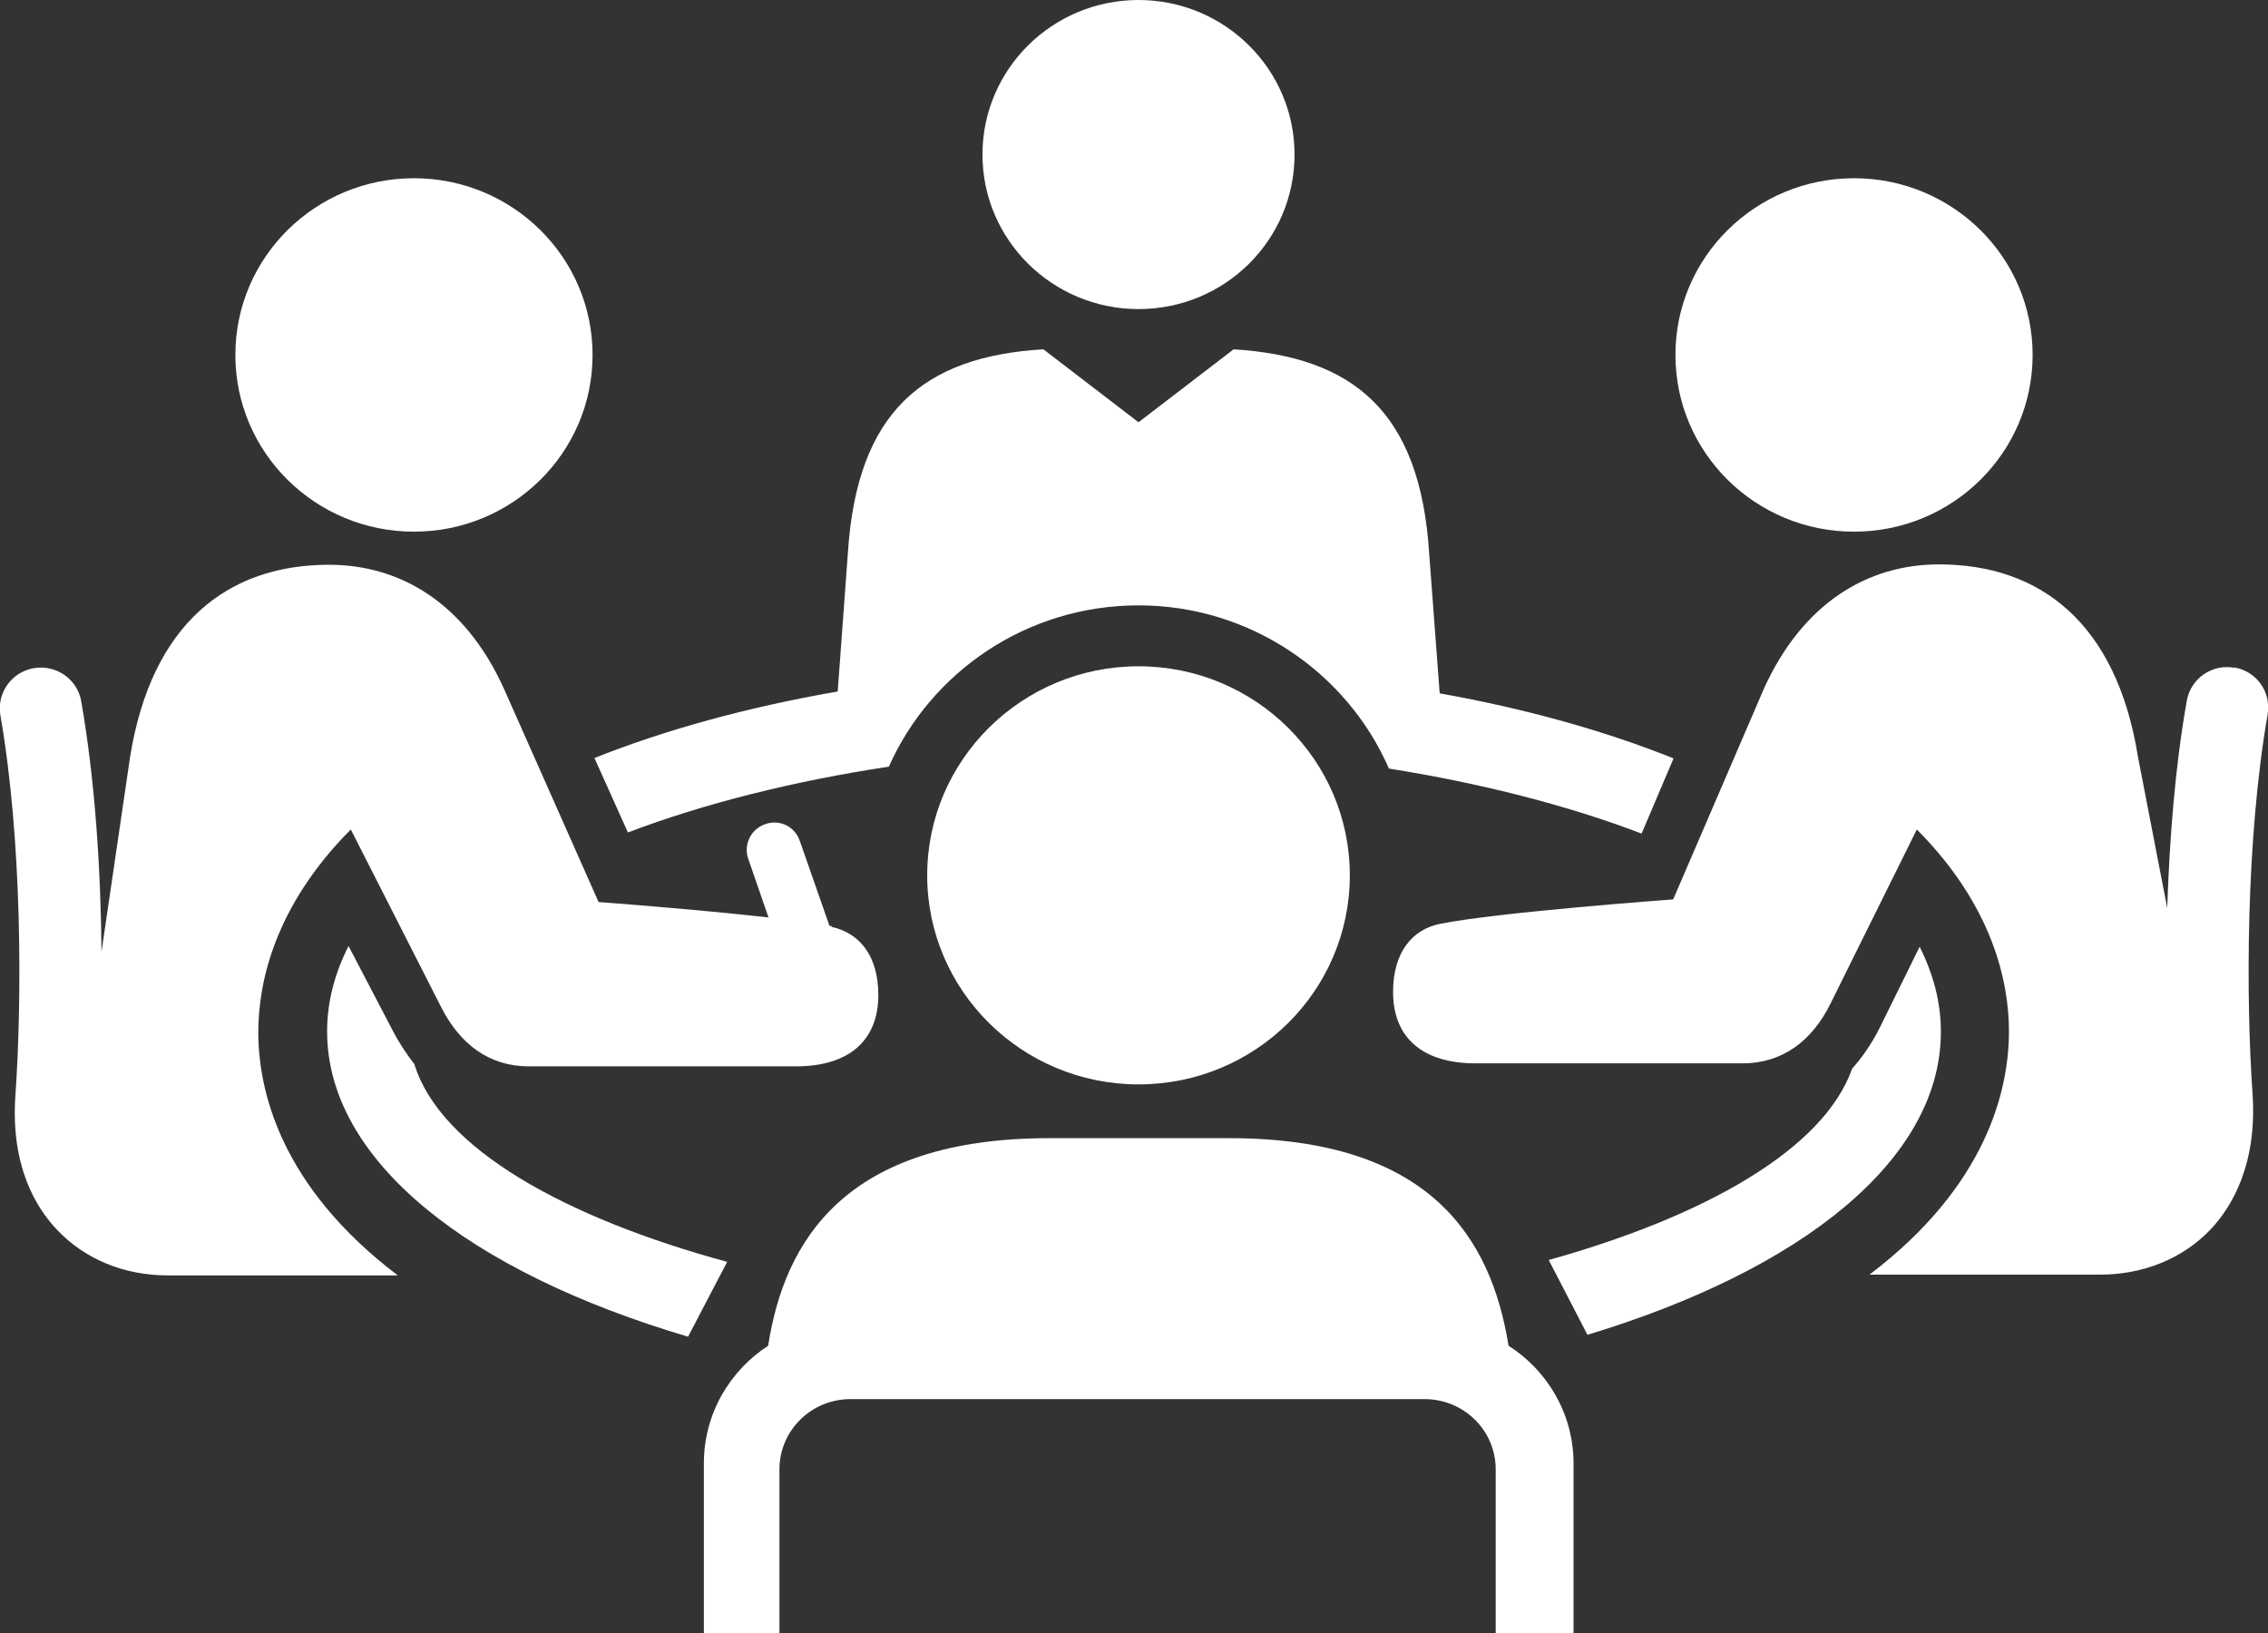 <?xml version="1.0" encoding="UTF-8"?>
<svg id="Layer_1" data-name="Layer 1" xmlns="http://www.w3.org/2000/svg" version="1.1" viewBox="0 0 60.32 43.43">
  <rect x="0" y="0" width="60.32" height="43.43" fill="#333333" stroke="none"/>
  <defs>
    <style>
      .cls-1 {
        fill: #ffffff;
        stroke-width: 0px;
      }
    </style>
  </defs>
  <path class="cls-1" d="M59.42,17.76c-.59-.11-1.16.29-1.26.88-.31,1.74-.46,3.67-.52,5.51l-.78-4.03c-.57-3.55-2.6-5.11-5.29-5.11-1.88,0-3.61,1.01-4.65,3.29l-2.42,5.62s-4.66.34-6.2.65c-.75.15-1.25.77-1.25,1.81,0,1.24.81,1.9,2.19,1.9h7.11c1.04,0,1.84-.58,2.34-1.6l2.29-4.62c2.03,2.04,2.45,4.07,2.45,5.37,0,1.53-.57,4.09-3.71,6.47h6.13c1.16,0,2.21-.43,2.95-1.21.57-.61,1.23-1.73,1.11-3.58-.18-2.58-.18-6.77.4-10.11.1-.59-.29-1.15-.89-1.25"/>
  <path class="cls-1" d="M22.13,24.63s-.05,0-.07-.01l-.79-2.26c-.13-.38-.54-.58-.92-.44-.38.13-.58.54-.45.92l.54,1.56c-1.95-.22-4.52-.41-4.52-.41l-2.52-5.68c-1.04-2.29-2.77-3.29-4.65-3.29-2.69,0-4.72,1.56-5.29,5.11l-.76,5.18c-.02-2.18-.17-4.55-.54-6.66-.1-.59-.67-.98-1.26-.88-.59.1-.99.66-.89,1.25.58,3.33.58,7.53.4,10.11-.13,1.86.53,2.97,1.11,3.58.74.78,1.78,1.21,2.94,1.21h6.12c-3.14-2.38-3.71-4.94-3.71-6.47,0-1.3.42-3.34,2.46-5.39l2.39,4.7c.51,1.02,1.3,1.6,2.34,1.6h7.11c1.38,0,2.19-.66,2.19-1.9,0-1.04-.5-1.65-1.25-1.81"/>
  <path class="cls-1" d="M30.28,8.22c2.3,0,4.15-1.84,4.15-4.11s-1.86-4.11-4.15-4.11-4.15,1.84-4.15,4.11,1.86,4.11,4.15,4.11"/>
  <path class="cls-1" d="M38.29,18.44l-.28-3.73c-.24-3.76-2.01-5.22-5.2-5.42l-2.53,1.94-2.53-1.94c-3.19.19-4.96,1.66-5.2,5.42l-.27,3.68c-2.41.42-4.59,1.02-6.47,1.77l.89,1.98c2.02-.77,4.42-1.37,6.94-1.75,1.12-2.52,3.67-4.29,6.64-4.29s5.55,1.79,6.66,4.34c2.45.39,4.76.98,6.72,1.73l.85-2c-1.82-.73-3.92-1.32-6.22-1.73"/>
  <path class="cls-1" d="M11.02,28.3c-.21-.27-.41-.57-.58-.9l-1.17-2.24c-.37.73-.57,1.49-.57,2.27,0,3.44,3.78,6.4,9.6,8.12l1.04-1.99c-4.3-1.17-7.63-3.01-8.32-5.26"/>
  <path class="cls-1" d="M51.05,25.19l-1.05,2.13c-.21.42-.46.79-.74,1.1-.76,2.16-3.95,3.94-8.07,5.09l1.03,1.99c5.71-1.73,9.4-4.66,9.4-8.06,0-.78-.2-1.53-.56-2.25"/>
  <path class="cls-1" d="M30.28,28.84c3.11,0,5.62-2.49,5.62-5.56s-2.52-5.56-5.62-5.56-5.62,2.49-5.62,5.56,2.52,5.56,5.62,5.56"/>
  <path class="cls-1" d="M40.12,35.78c-.46-2.83-2.06-5.51-7.43-5.51h-4.78c-5.45,0-7.05,2.75-7.48,5.52-1.03.67-1.71,1.82-1.71,3.13v4.52h2.01v-4.36c0-1.03.84-1.87,1.89-1.87h15.27c1.04,0,1.89.83,1.89,1.87v4.36h2.07v-4.52c0-1.31-.69-2.47-1.73-3.13"/>
  <path class="cls-1" d="M49.31,14.14c2.62,0,4.75-2.1,4.75-4.7s-2.13-4.7-4.75-4.7-4.75,2.1-4.75,4.7,2.13,4.7,4.75,4.7"/>
  <path class="cls-1" d="M11.01,14.14c2.62,0,4.75-2.1,4.75-4.7s-2.13-4.7-4.75-4.7-4.75,2.1-4.75,4.7,2.13,4.7,4.75,4.7"/>
</svg>